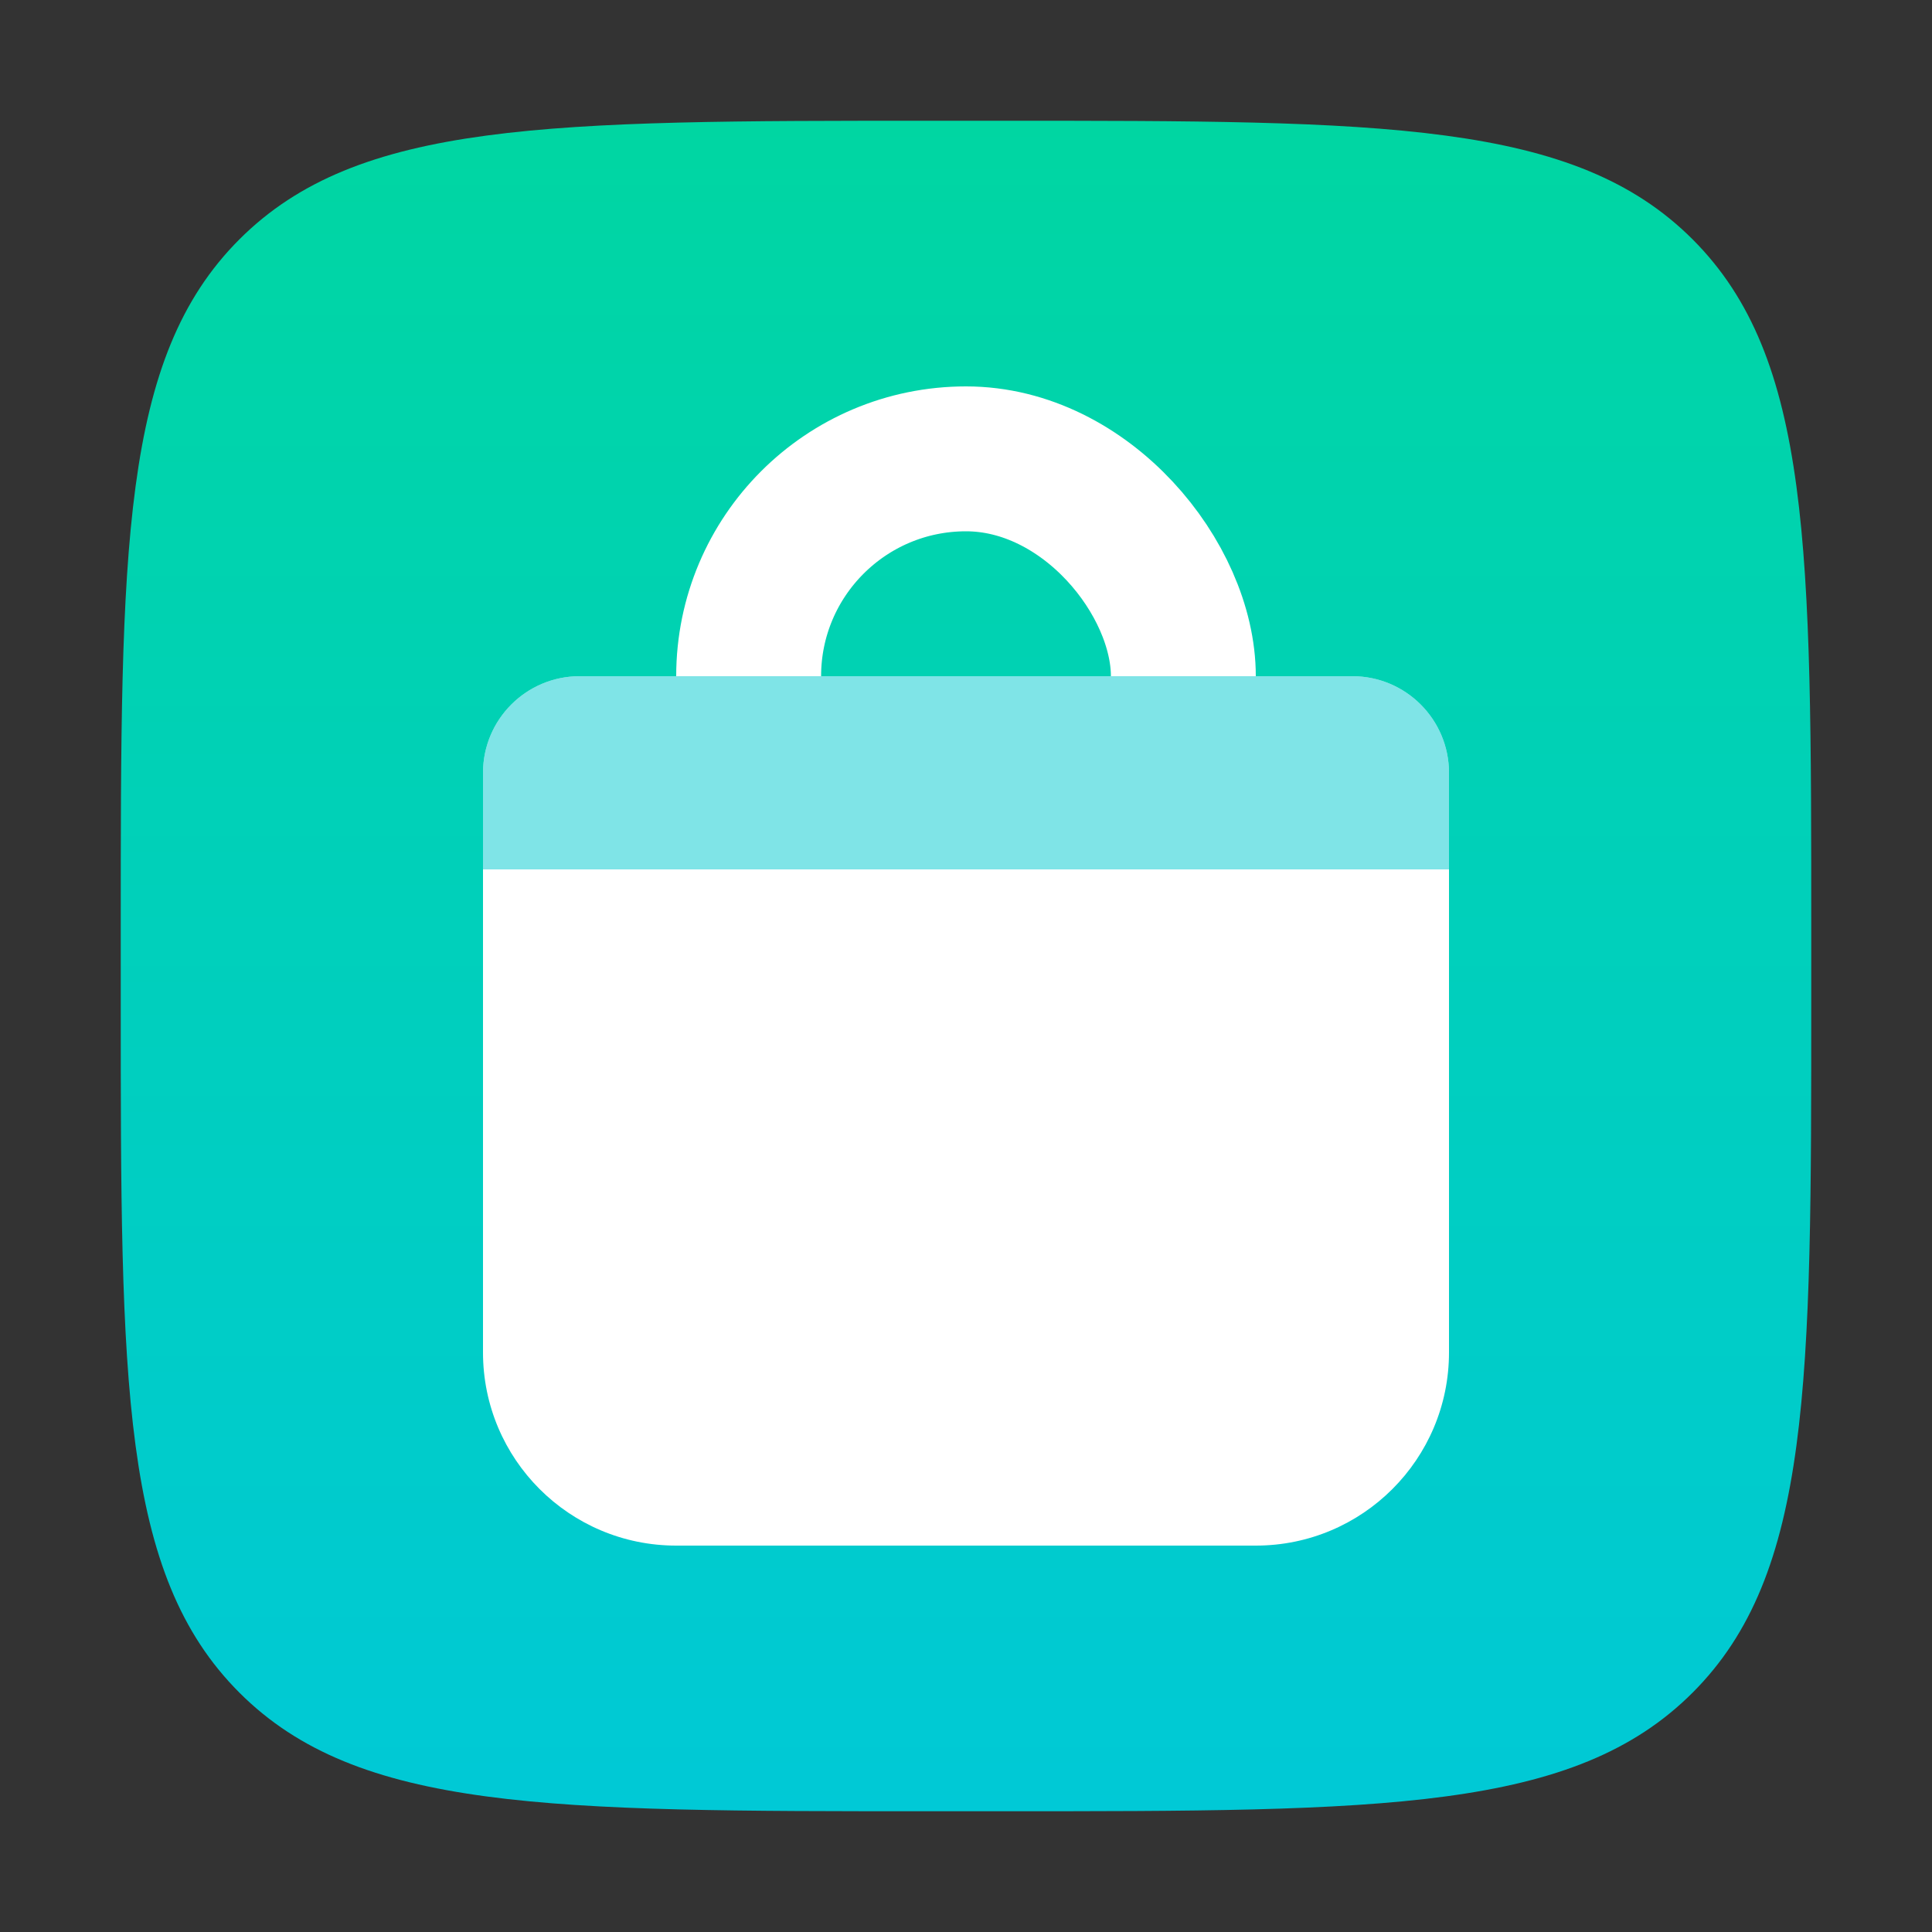 <svg width="20" height="20" viewBox="0 0 20 20" fill="none" xmlns="http://www.w3.org/2000/svg">
<rect x="0" y="0" width="20" height="20" fill="#333333" stroke="none"/>
<g clip-path="url(#clip0_1226_25577)">
<path d="M1.25 9.635C1.25 5.682 1.25 3.706 2.478 2.478C3.706 1.25 5.682 1.25 9.635 1.25H10.365C14.318 1.25 16.294 1.25 17.522 2.478C18.75 3.706 18.75 5.682 18.75 9.635V10.365C18.75 14.318 18.75 16.294 17.522 17.522C16.294 18.75 14.318 18.75 10.365 18.75H9.635C5.682 18.75 3.706 18.75 2.478 17.522C1.25 16.294 1.25 14.318 1.25 10.365L1.25 9.635Z" fill="url(#paint0_linear_1226_25577)"/>
<g clip-path="url(#clip1_1226_25577)">
<rect x="7.75" y="4.75" width="4.5" height="4.5" rx="2.25" stroke="white" stroke-width="1.5"/>
<path d="M5 8C5 7.448 5.448 7 6 7H14C14.552 7 15 7.448 15 8V14C15 15.105 14.105 16 13 16H7C5.895 16 5 15.105 5 14V8Z" fill="white"/>
<path opacity="0.5" d="M5 8C5 7.448 5.448 7 6 7H14C14.552 7 15 7.448 15 8V9H5V8Z" fill="#01CBD1"/>
</g>
</g>
<defs>
<linearGradient id="paint0_linear_1226_25577" x1="10" y1="1.25" x2="10" y2="18.75" gradientUnits="userSpaceOnUse">
<stop stop-color="#00D6A2"/>
<stop offset="1" stop-color="#00C9D6"/>
</linearGradient>
<clipPath id="clip0_1226_25577">
<rect width="17.5" height="17.5" fill="white" transform="translate(1.25 1.25)"/>
</clipPath>
<clipPath id="clip1_1226_25577">
<rect width="10" height="12" fill="white" transform="translate(5 4)"/>
</clipPath>
</defs>
</svg>
